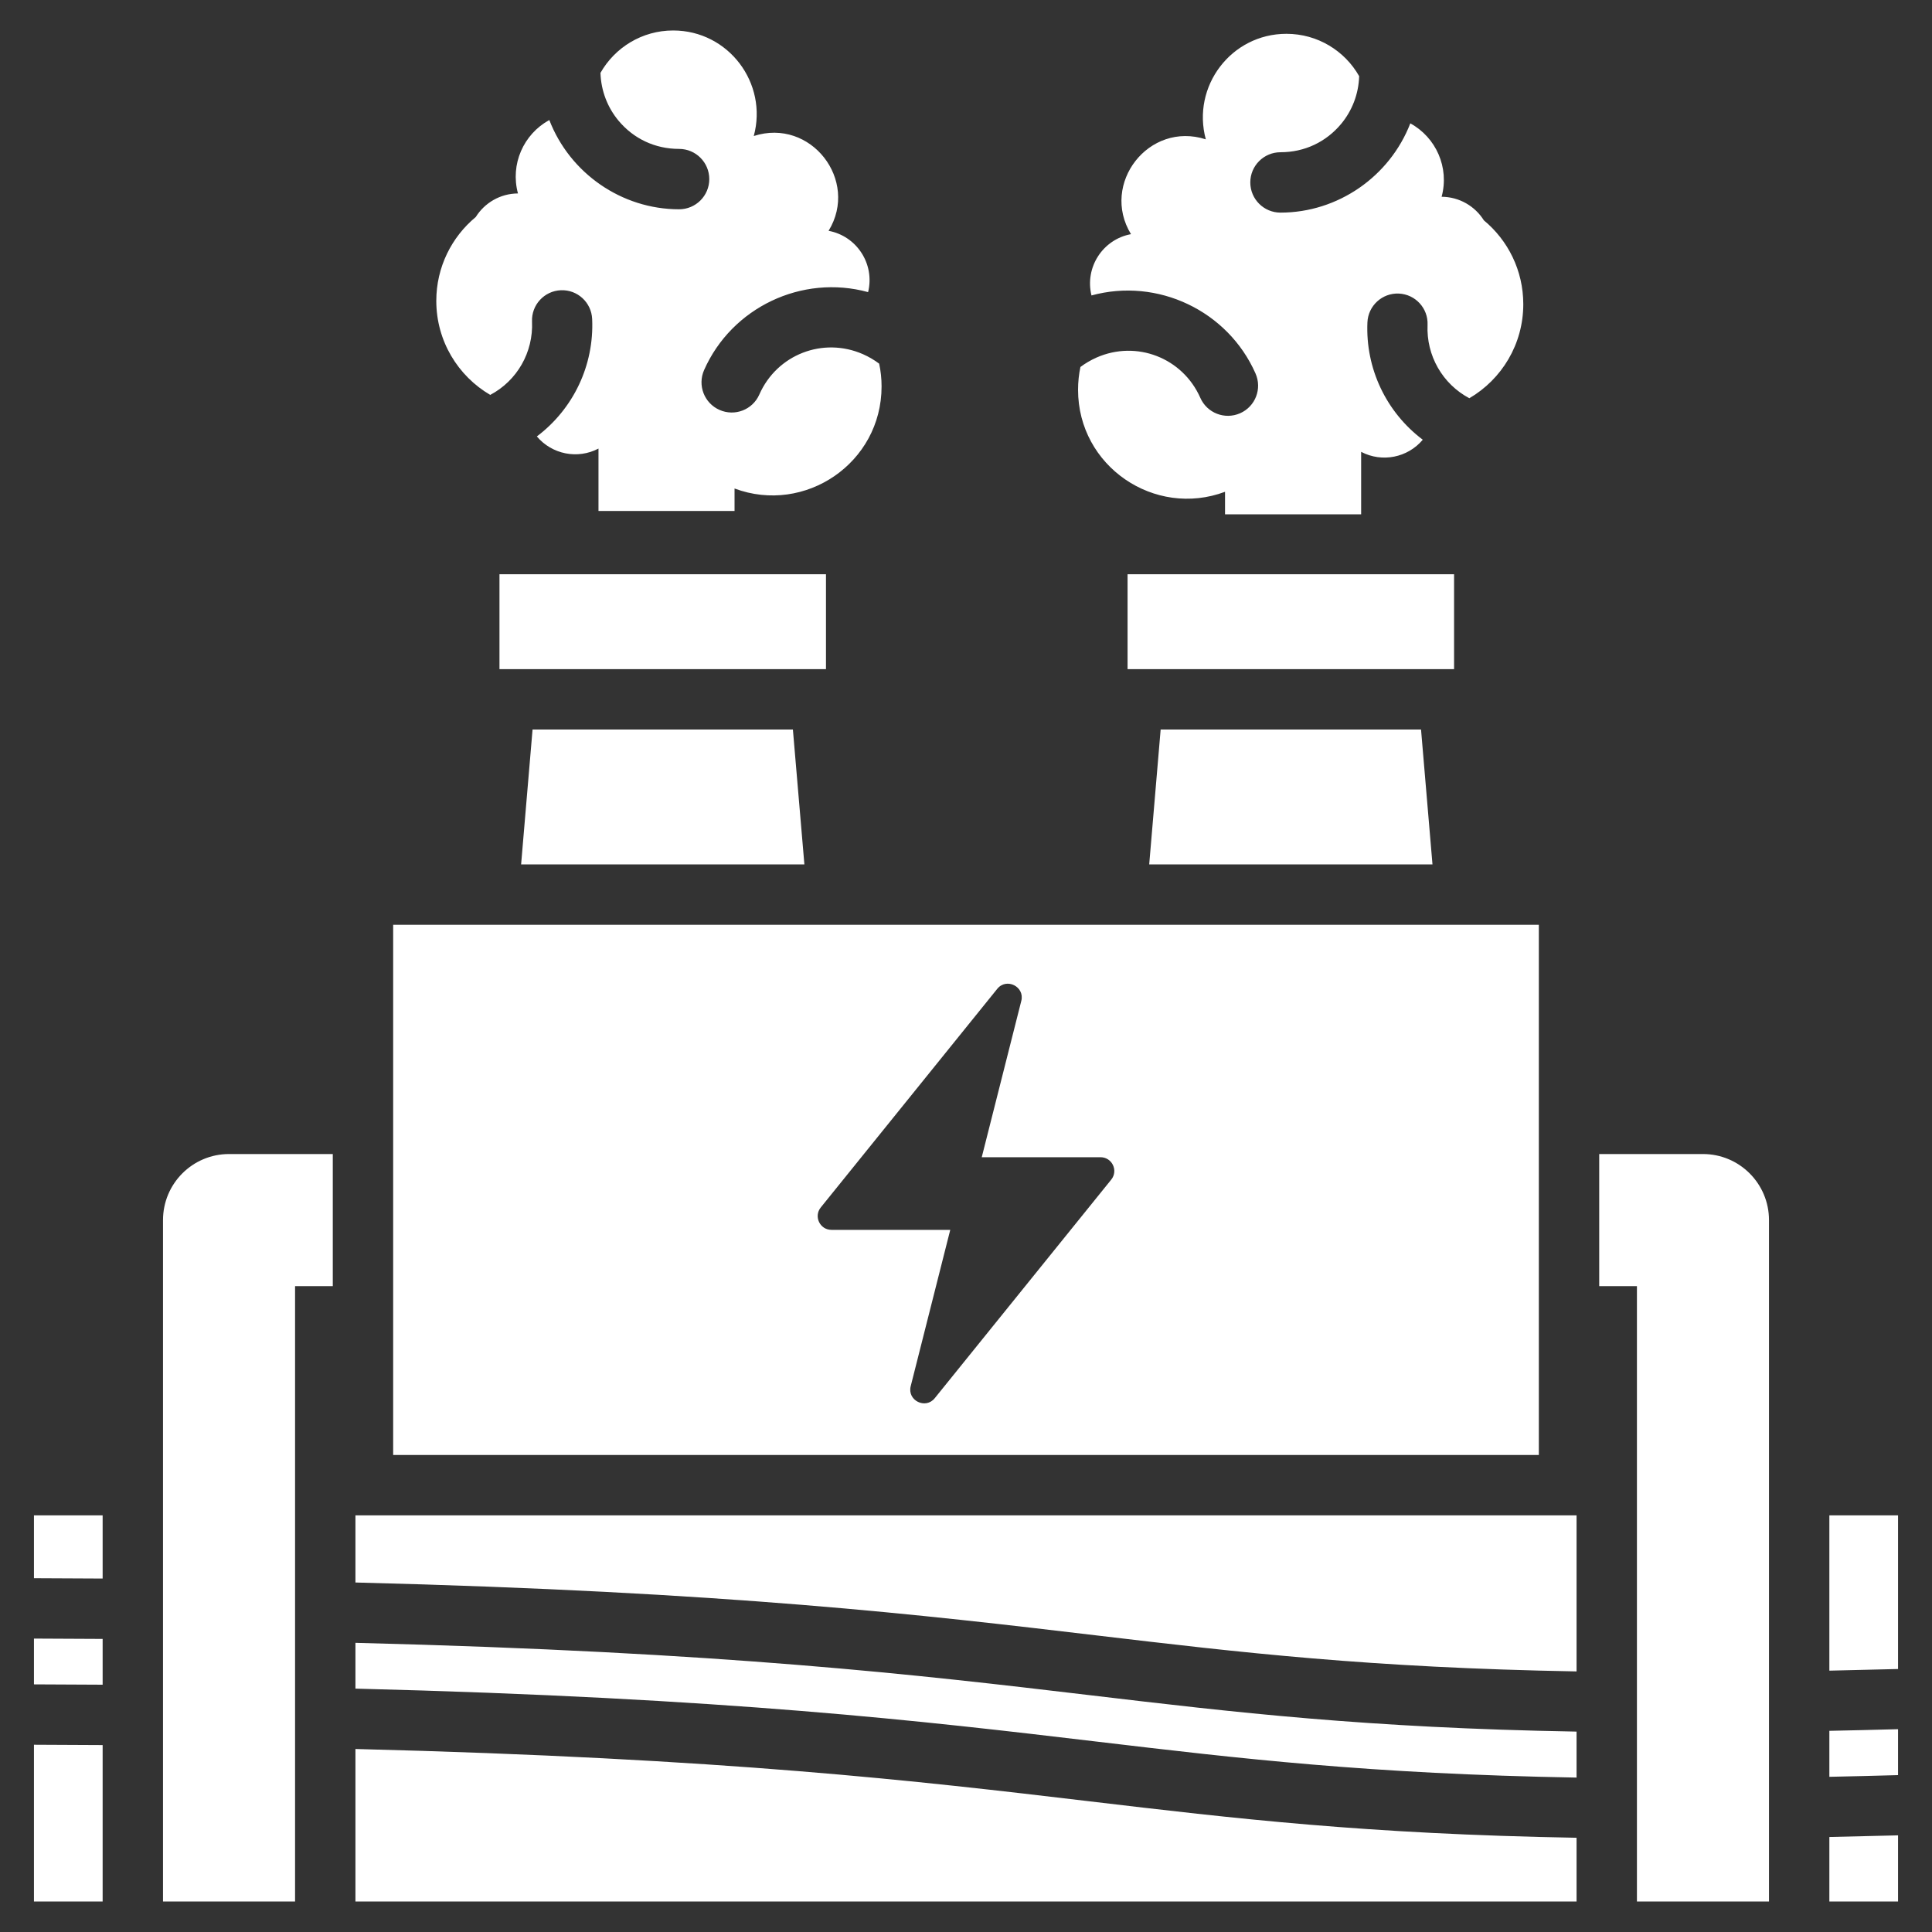<svg width="40" height="40" viewBox="0 0 40 40" fill="none" xmlns="http://www.w3.org/2000/svg">
<rect x="0" y="0" width="40" height="40" fill="#333333" stroke="none"/>
<g clip-path="url(#clip0_965_8)">
<path fill-rule="evenodd" clip-rule="evenodd" d="M16.416 15.104L16.654 17.897H10.789L11.026 15.104H16.416ZM9.033 6.229C9.033 7.06 9.482 7.785 10.15 8.176C10.707 7.881 11.043 7.293 11.015 6.659C11 6.315 11.267 6.024 11.611 6.009C11.955 5.994 12.245 6.261 12.26 6.605C12.303 7.563 11.87 8.467 11.115 9.036C11.428 9.407 11.959 9.514 12.391 9.287V10.579H15.208V10.114C16.666 10.659 18.252 9.586 18.252 8.001C18.252 7.839 18.235 7.681 18.202 7.529C18.102 7.454 17.991 7.388 17.869 7.334C17.04 6.969 16.086 7.339 15.721 8.168C15.582 8.484 15.213 8.627 14.897 8.487C14.581 8.348 14.438 7.979 14.577 7.663C15.149 6.366 16.604 5.673 17.973 6.048C18.116 5.466 17.738 4.887 17.155 4.779C17.794 3.735 16.786 2.434 15.606 2.816C15.903 1.723 15.083 0.631 13.937 0.631C13.292 0.631 12.729 0.985 12.432 1.509C12.444 1.886 12.582 2.228 12.803 2.495C13.117 2.873 13.563 3.083 14.06 3.083C14.405 3.083 14.685 3.363 14.685 3.708C14.685 4.053 14.405 4.333 14.06 4.333C12.87 4.333 11.798 3.586 11.373 2.485C10.839 2.777 10.56 3.401 10.724 4.005C10.355 4.007 10.032 4.202 9.85 4.493C9.351 4.906 9.033 5.531 9.033 6.229ZM31.538 6.298C31.538 7.128 31.09 7.854 30.421 8.245C29.865 7.949 29.528 7.362 29.556 6.727C29.571 6.384 29.305 6.093 28.961 6.078C28.617 6.063 28.326 6.33 28.311 6.674C28.269 7.632 28.702 8.536 29.457 9.104C29.144 9.476 28.613 9.582 28.181 9.355V10.648H25.363V10.182C23.906 10.727 22.32 9.655 22.32 8.07C22.32 7.908 22.337 7.75 22.369 7.598C22.47 7.522 22.581 7.457 22.702 7.403C23.531 7.037 24.485 7.408 24.851 8.236C24.99 8.552 25.359 8.695 25.675 8.556C25.991 8.417 26.134 8.048 25.994 7.732C25.422 6.435 23.967 5.742 22.598 6.117C22.455 5.535 22.833 4.955 23.416 4.848C22.778 3.804 23.786 2.503 24.965 2.885C24.668 1.791 25.488 0.7 26.634 0.7C27.28 0.7 27.843 1.053 28.14 1.577C28.128 1.954 27.99 2.296 27.768 2.564C27.454 2.941 27.008 3.152 26.511 3.152C26.166 3.152 25.886 3.432 25.886 3.777C25.886 4.122 26.166 4.402 26.511 4.402C27.701 4.402 28.773 3.654 29.199 2.554C29.732 2.845 30.011 3.47 29.847 4.074C30.216 4.076 30.539 4.27 30.722 4.562C31.221 4.975 31.538 5.6 31.538 6.298ZM8.14 19.147H31.86V30.124H8.14V19.147ZM20.326 23.959L21.145 20.722C21.22 20.427 20.838 20.236 20.647 20.473L16.993 24.999C16.843 25.185 16.975 25.463 17.215 25.463H19.674L18.855 28.7C18.78 28.995 19.162 29.185 19.353 28.948L23.007 24.423C23.157 24.236 23.025 23.959 22.785 23.959H20.326ZM3.375 39.369V25.261C3.375 24.505 3.987 23.893 4.742 23.893H6.89V26.628H6.109V39.369H3.375ZM33.11 23.893H35.258C36.013 23.893 36.625 24.505 36.625 25.261V39.369H33.891V26.628H33.11V23.893ZM0.703 31.374H2.125V32.682C1.661 32.679 1.188 32.677 0.703 32.675V31.374ZM7.359 31.374H32.641V34.605C28.349 34.528 25.688 34.213 22.707 33.86C19.13 33.436 15.096 32.958 7.359 32.764V31.374ZM37.875 31.374H39.297V34.555C38.807 34.568 38.334 34.579 37.875 34.589V31.374ZM39.297 35.801V36.752C38.807 36.766 38.334 36.777 37.875 36.787V35.835C38.334 35.826 38.807 35.814 39.297 35.801ZM32.641 36.803V35.851C28.279 35.774 25.576 35.454 22.546 35.095C19.018 34.677 15.04 34.206 7.359 34.013V34.961C15.097 35.156 19.13 35.634 22.707 36.058C25.688 36.411 28.349 36.726 32.641 36.803ZM2.125 34.88C1.661 34.877 1.188 34.875 0.703 34.873V33.925C1.188 33.927 1.661 33.929 2.125 33.932V34.88ZM39.297 37.999V39.369H37.875V38.033C38.334 38.023 38.807 38.012 39.297 37.999ZM32.641 39.369H7.359V36.211C15.04 36.404 19.018 36.875 22.546 37.293C25.576 37.652 28.279 37.972 32.641 38.049V39.369ZM2.125 39.369H0.703V36.123C1.188 36.125 1.661 36.127 2.125 36.13V39.369ZM29.421 15.104L29.658 17.897H23.793L24.03 15.104H29.421ZM10.341 11.889H17.101V13.854H10.341V11.889ZM23.345 11.889H30.105V13.854H23.345V11.889Z" fill="white"/>
</g>
<defs>
<clipPath id="clip0_965_8">
<rect width="40" height="40" fill="white"/>
</clipPath>
</defs>
</svg>
